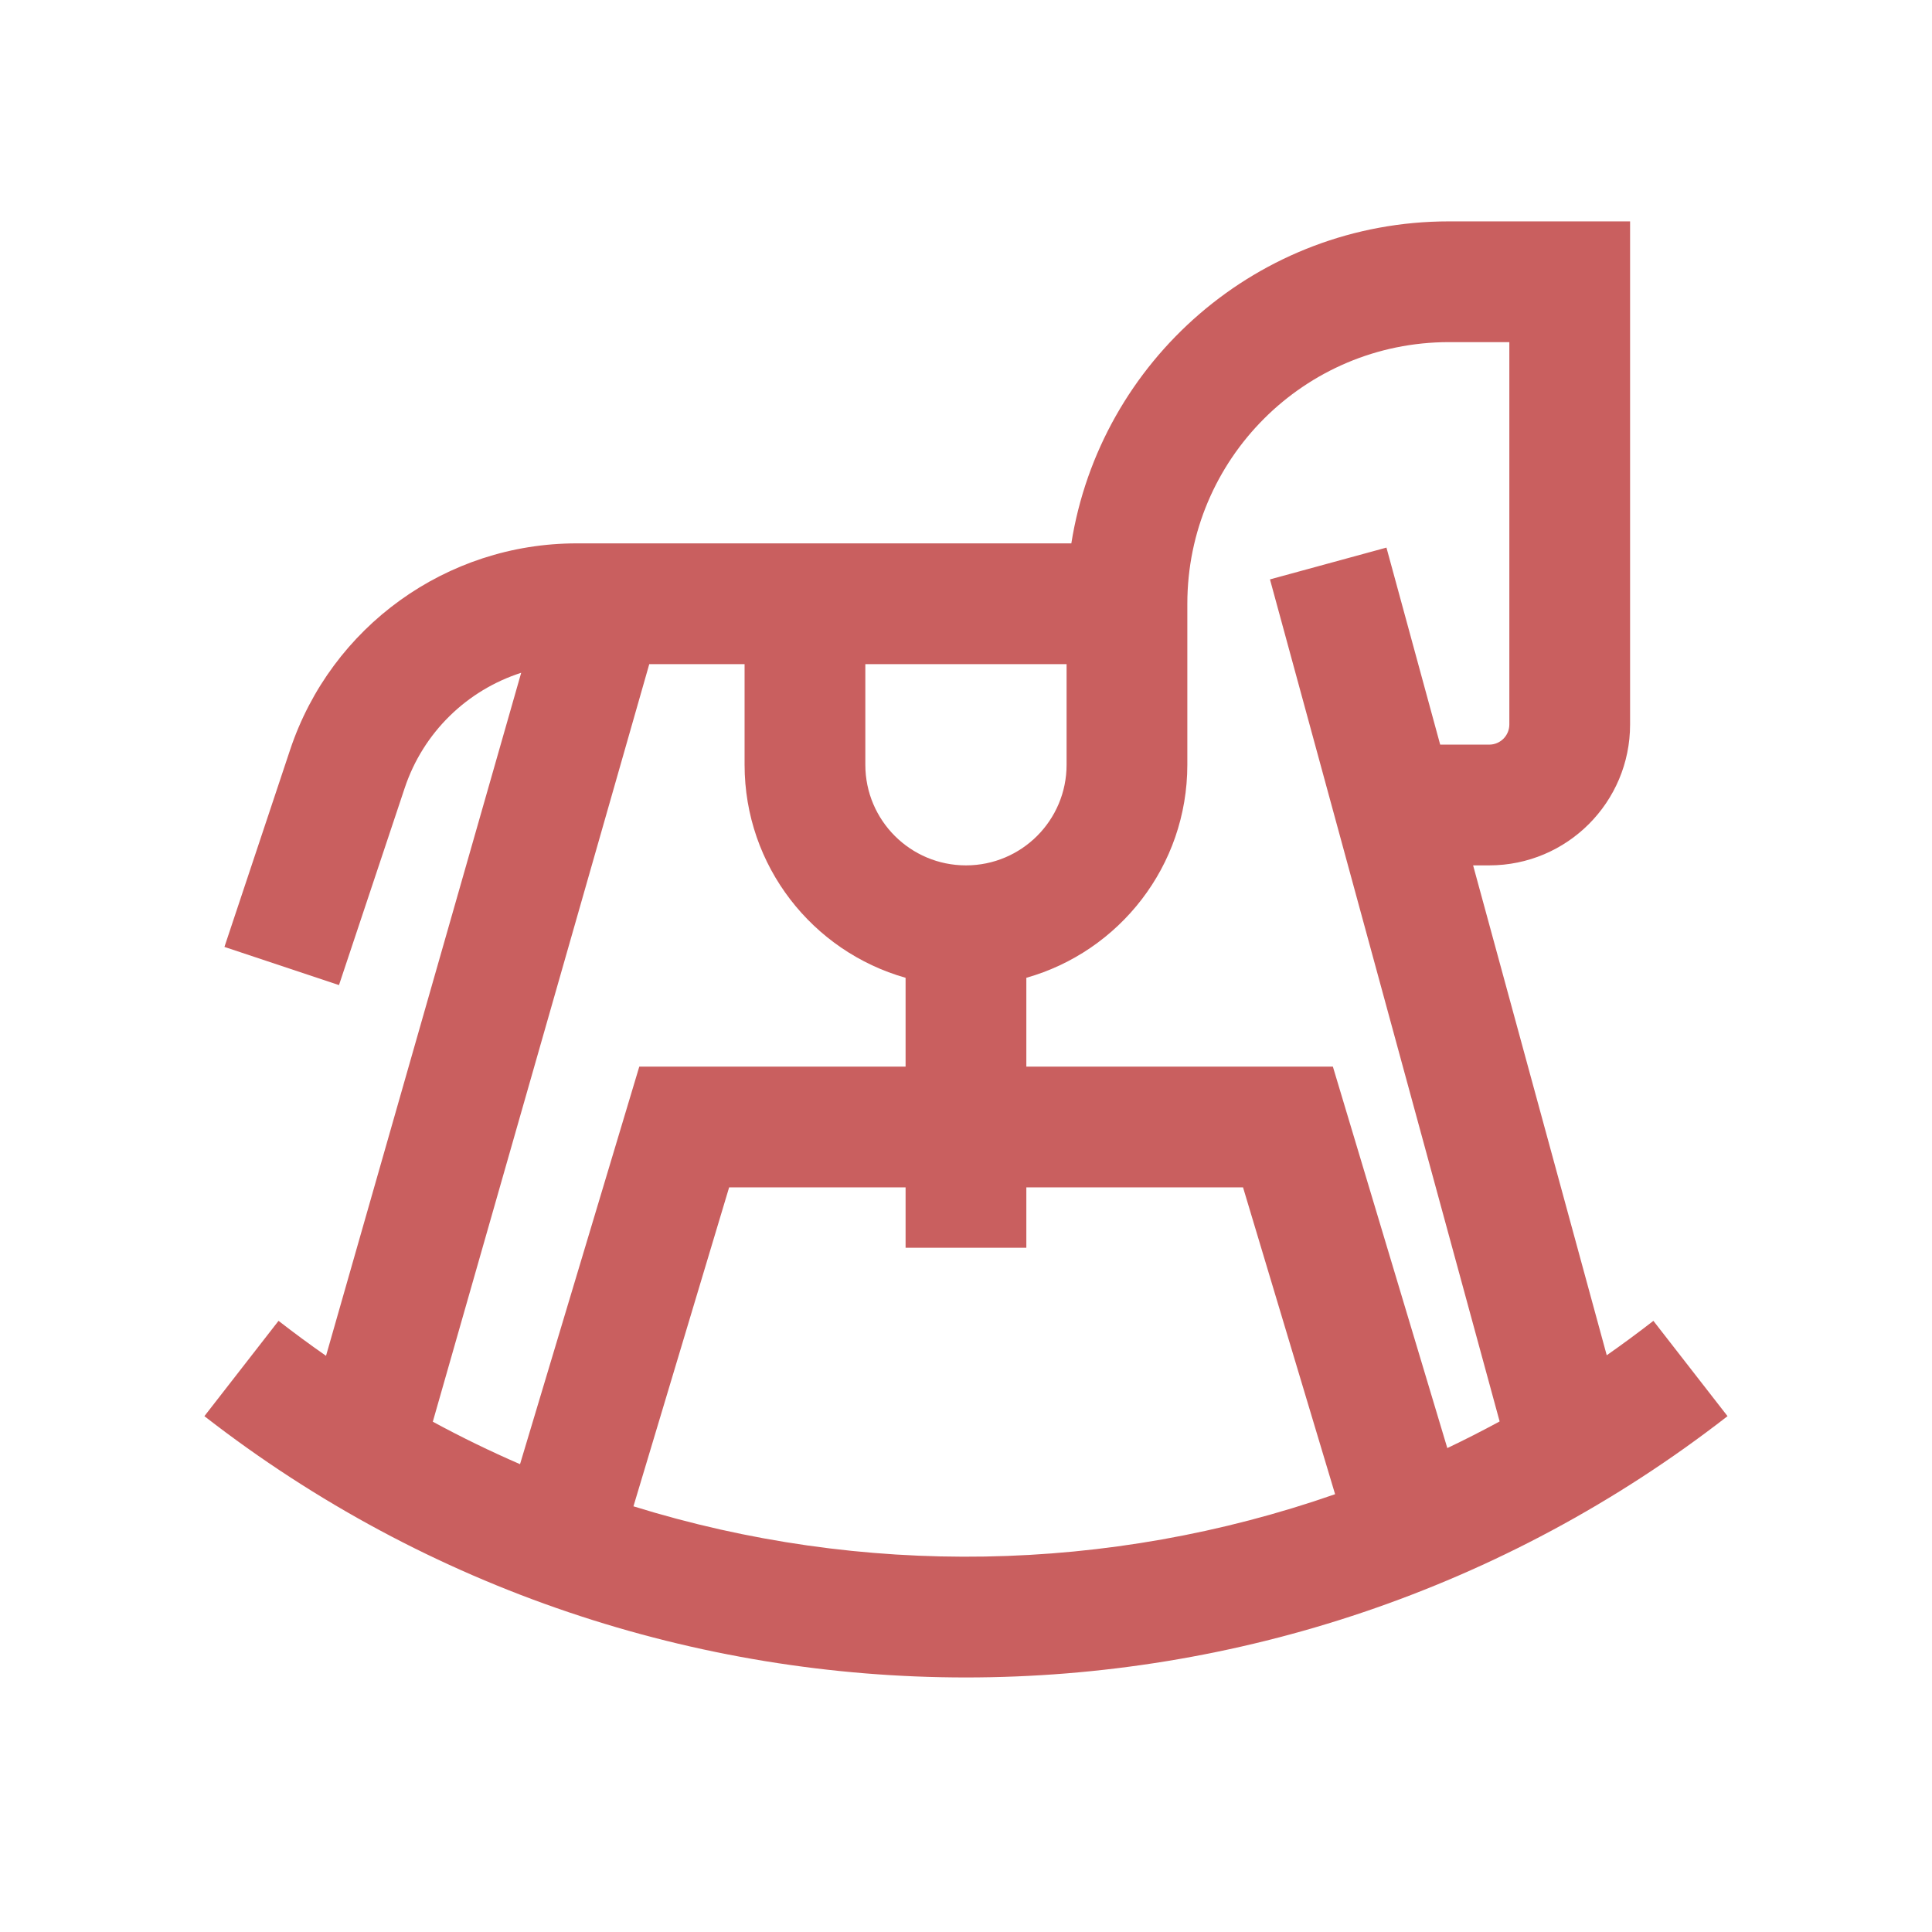 <svg width="48" height="48" viewBox="0 0 48 48" fill="none" xmlns="http://www.w3.org/2000/svg">
<path fill-rule="evenodd" clip-rule="evenodd" d="M12.949 16.715L8.1 33.685C7.701 33.407 7.308 33.117 6.92 32.816L5.078 35.184C16.207 43.84 31.791 43.84 42.92 35.184L41.078 32.816C40.697 33.112 40.311 33.397 39.919 33.671L36.599 21.5H36.999C38.932 21.5 40.499 19.933 40.499 18V5.5H35.999C31.263 5.5 27.336 8.966 26.617 13.5H14.324C11.095 13.5 8.229 15.566 7.208 18.628L5.576 23.526L8.422 24.474L10.055 19.577C10.517 18.191 11.609 17.145 12.949 16.715ZM35.999 8.5C32.409 8.5 29.499 11.41 29.499 15L29.499 19C29.499 21.518 27.808 23.64 25.499 24.293V26.5H33.115L35.958 35.977C36.396 35.769 36.829 35.548 37.258 35.315L31.552 14.395L34.446 13.605L35.781 18.5H36.999C37.275 18.5 37.499 18.276 37.499 18V8.5H35.999ZM33.17 37.123L30.883 29.5H25.499V31H22.499V29.5H18.115L15.738 37.424C21.418 39.188 27.541 39.088 33.17 37.123ZM12.92 36.377L15.883 26.5H22.499V24.293C20.191 23.64 18.499 21.518 18.499 19V16.5H16.131L10.753 35.322C11.463 35.707 12.186 36.059 12.92 36.377ZM21.499 16.5V19C21.499 20.381 22.618 21.5 23.999 21.5C25.38 21.5 26.499 20.381 26.499 19V16.5H21.499Z" fill="#C95F5F"/>
</svg>
